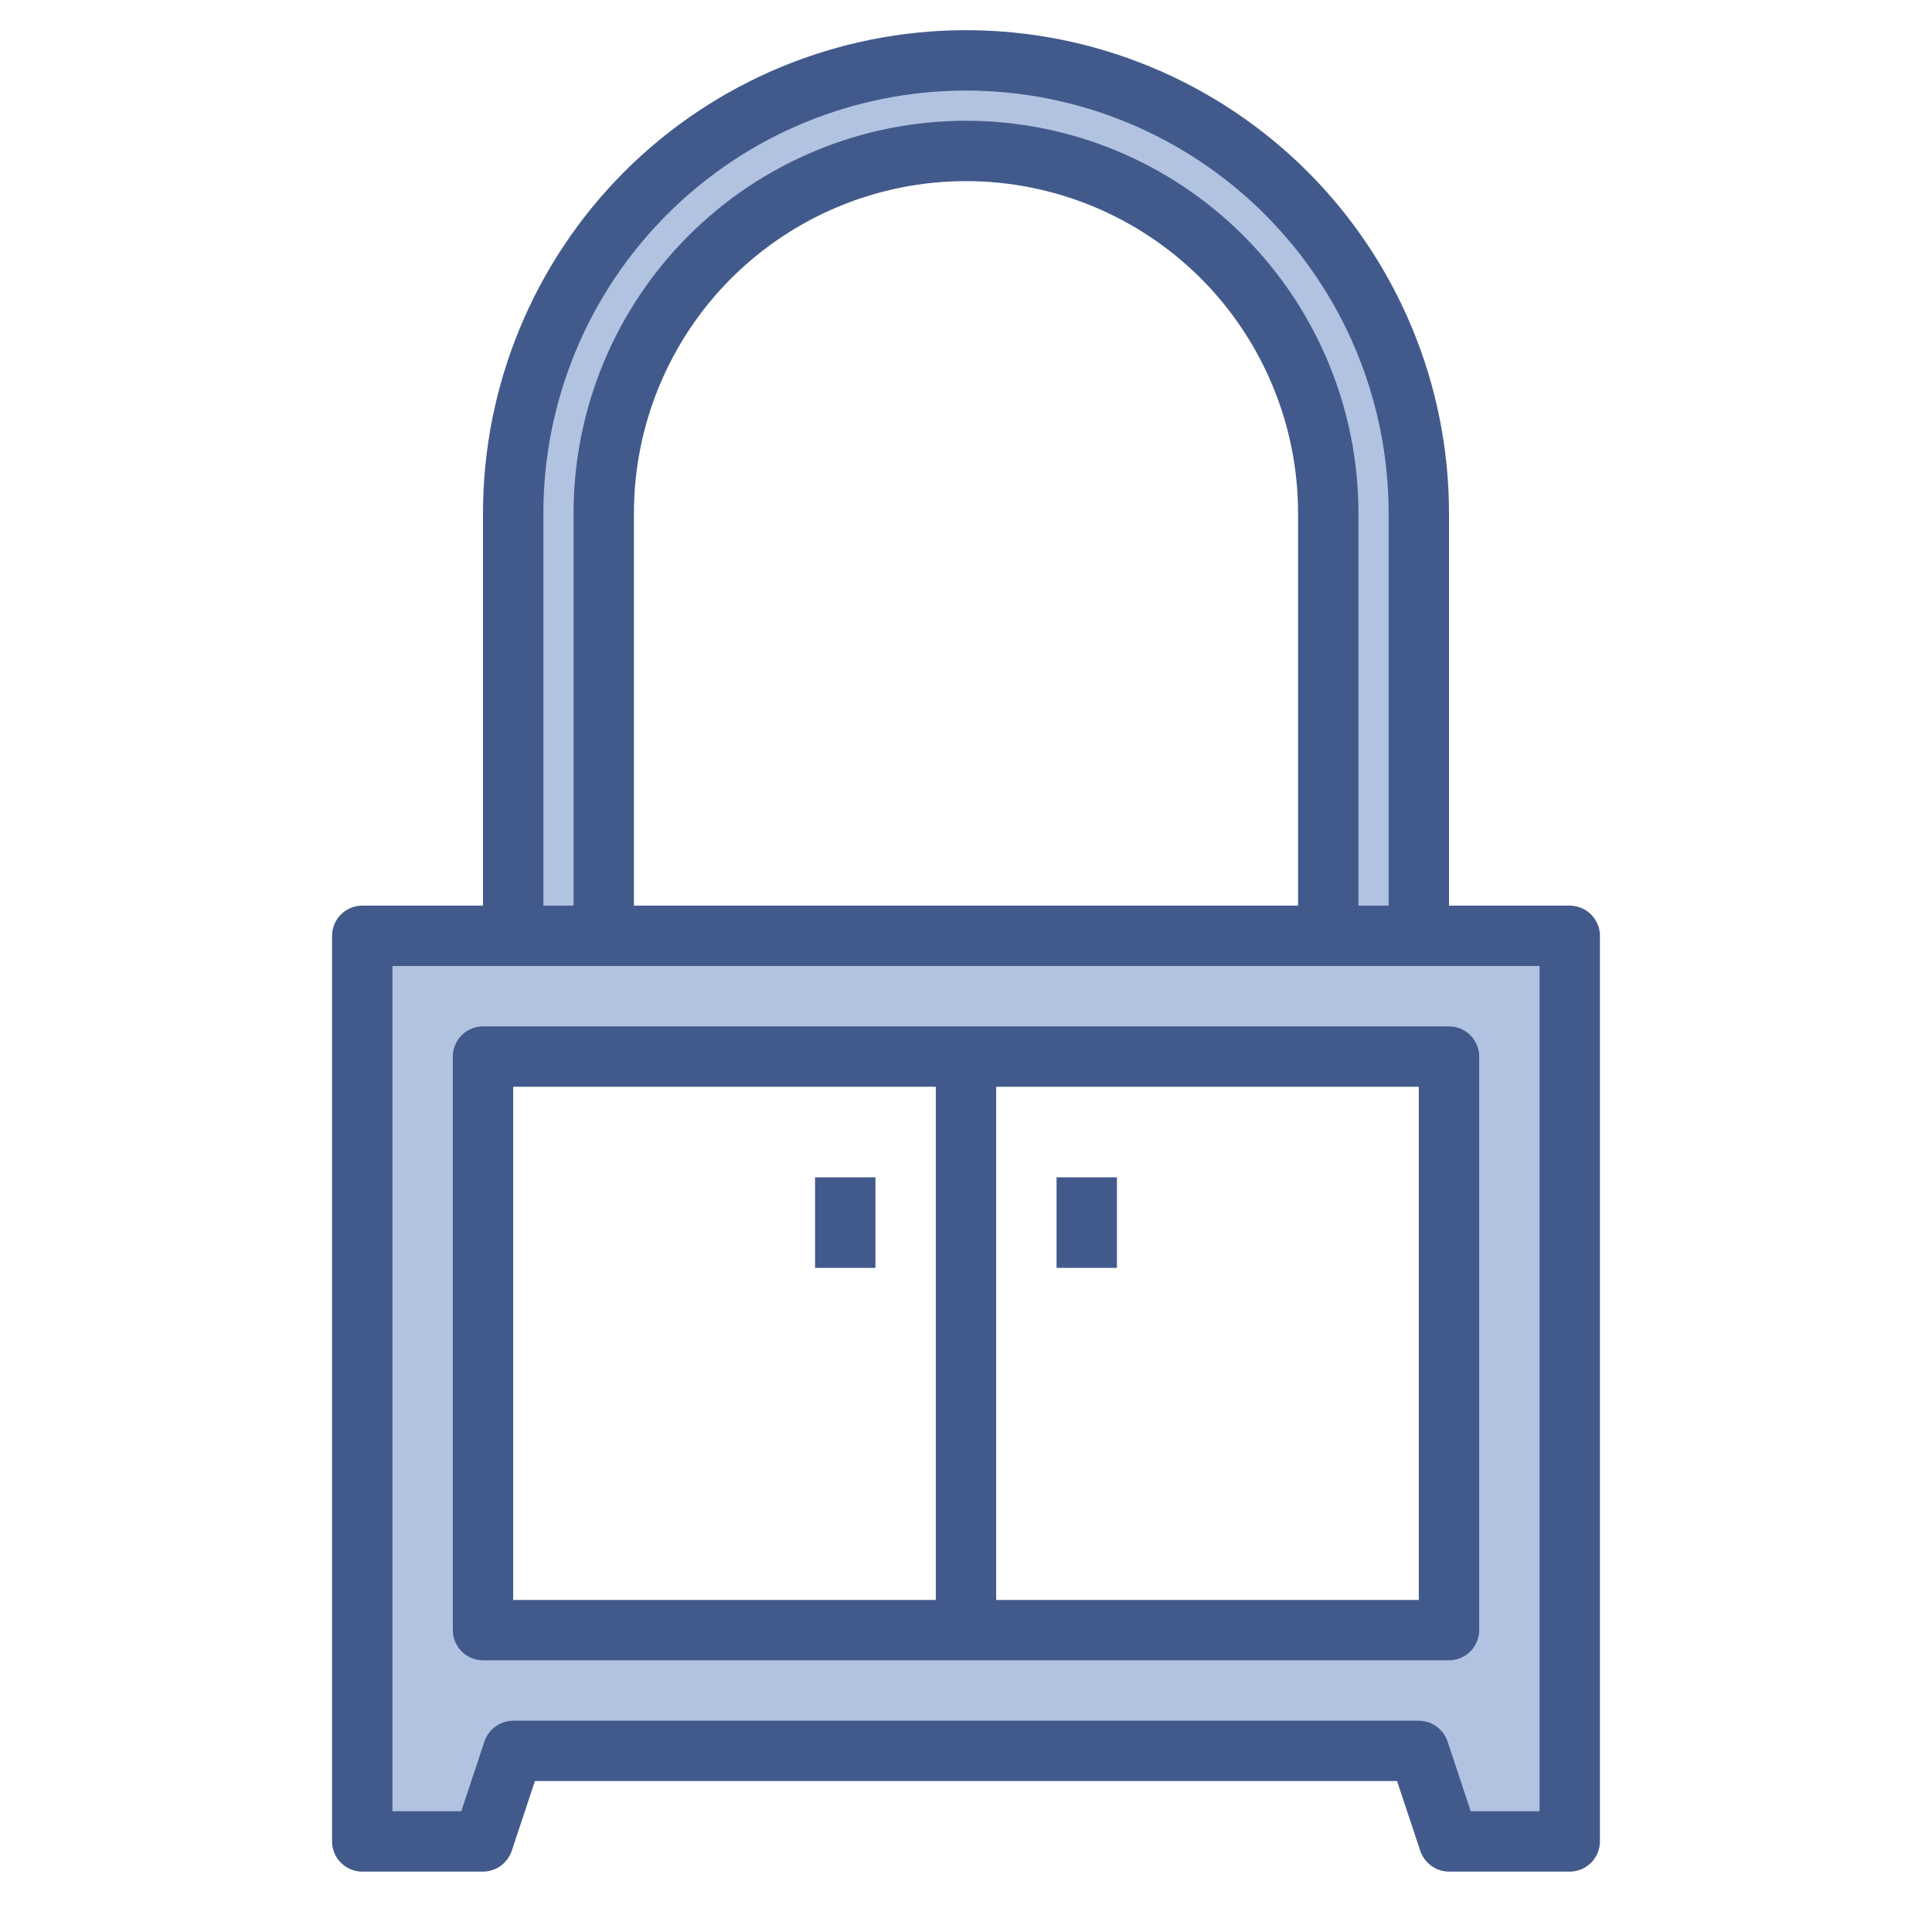 <svg width="24" height="24" viewBox="0 0 24 24" fill="none" xmlns="http://www.w3.org/2000/svg">
<path d="M19.5 11.625V22.875H18L17.625 21.75H6.375L6 22.875H4.5V11.625H19.5ZM18 20.25V13.125H6V20.25H18Z" fill="#B2C2E1"/>
<path d="M6.375 6.375C6.375 4.883 6.968 3.452 8.023 2.398C9.077 1.343 10.508 0.75 12 0.75C13.492 0.75 14.923 1.343 15.977 2.398C17.032 3.452 17.625 4.883 17.625 6.375V11.625H16.5V6.375C16.5 5.182 16.026 4.037 15.182 3.193C14.338 2.349 13.194 1.875 12 1.875C10.806 1.875 9.662 2.349 8.818 3.193C7.974 4.037 7.5 5.182 7.5 6.375V11.625H6.375V6.375Z" fill="#B2C2E1"/>
<path d="M19.5 11.25H18V6.375C18 4.784 17.368 3.258 16.243 2.132C15.117 1.007 13.591 0.375 12 0.375C10.409 0.375 8.883 1.007 7.757 2.132C6.632 3.258 6 4.784 6 6.375V11.25H4.5C4.401 11.25 4.305 11.29 4.235 11.36C4.165 11.43 4.125 11.525 4.125 11.625V22.875C4.125 22.974 4.165 23.07 4.235 23.14C4.305 23.21 4.401 23.25 4.5 23.25H6C6.078 23.249 6.155 23.225 6.219 23.179C6.282 23.133 6.33 23.069 6.356 22.995L6.645 22.125H17.355L17.644 22.995C17.67 23.069 17.718 23.133 17.782 23.179C17.845 23.225 17.922 23.249 18 23.25H19.5C19.599 23.25 19.695 23.21 19.765 23.14C19.835 23.07 19.875 22.974 19.875 22.875V11.625C19.875 11.525 19.835 11.43 19.765 11.36C19.695 11.29 19.599 11.25 19.5 11.25ZM6.75 6.375C6.75 4.983 7.303 3.647 8.288 2.663C9.272 1.678 10.608 1.125 12 1.125C13.392 1.125 14.728 1.678 15.712 2.663C16.697 3.647 17.25 4.983 17.25 6.375V11.25H16.875V6.375C16.875 5.082 16.361 3.842 15.447 2.928C14.533 2.014 13.293 1.5 12 1.5C10.707 1.5 9.467 2.014 8.553 2.928C7.639 3.842 7.125 5.082 7.125 6.375V11.25H6.75V6.375ZM16.125 6.375V11.25H7.875V6.375C7.875 5.281 8.31 4.232 9.083 3.458C9.857 2.685 10.906 2.25 12 2.25C13.094 2.25 14.143 2.685 14.917 3.458C15.69 4.232 16.125 5.281 16.125 6.375ZM19.125 22.5H18.27L17.981 21.63C17.955 21.556 17.907 21.492 17.843 21.446C17.78 21.4 17.703 21.376 17.625 21.375H6.375C6.297 21.376 6.22 21.4 6.156 21.446C6.093 21.492 6.045 21.556 6.019 21.63L5.73 22.5H4.875V12H19.125V22.5Z" fill="#425A8B"/>
<path d="M6 12.75C5.901 12.75 5.805 12.79 5.735 12.86C5.665 12.93 5.625 13.025 5.625 13.125V20.25C5.625 20.349 5.665 20.445 5.735 20.515C5.805 20.585 5.901 20.625 6 20.625H18C18.099 20.625 18.195 20.585 18.265 20.515C18.335 20.445 18.375 20.349 18.375 20.25V13.125C18.375 13.025 18.335 12.93 18.265 12.86C18.195 12.79 18.099 12.75 18 12.75H6ZM6.375 13.5H11.625V19.875H6.375V13.5ZM17.625 19.875H12.375V13.5H17.625V19.875Z" fill="#425A8B"/>
<path d="M10.125 14.625H10.875V15.75H10.125V14.625Z" fill="#425A8B"/>
<path d="M13.125 14.625H13.875V15.75H13.125V14.625Z" fill="#425A8B"/>
</svg>
